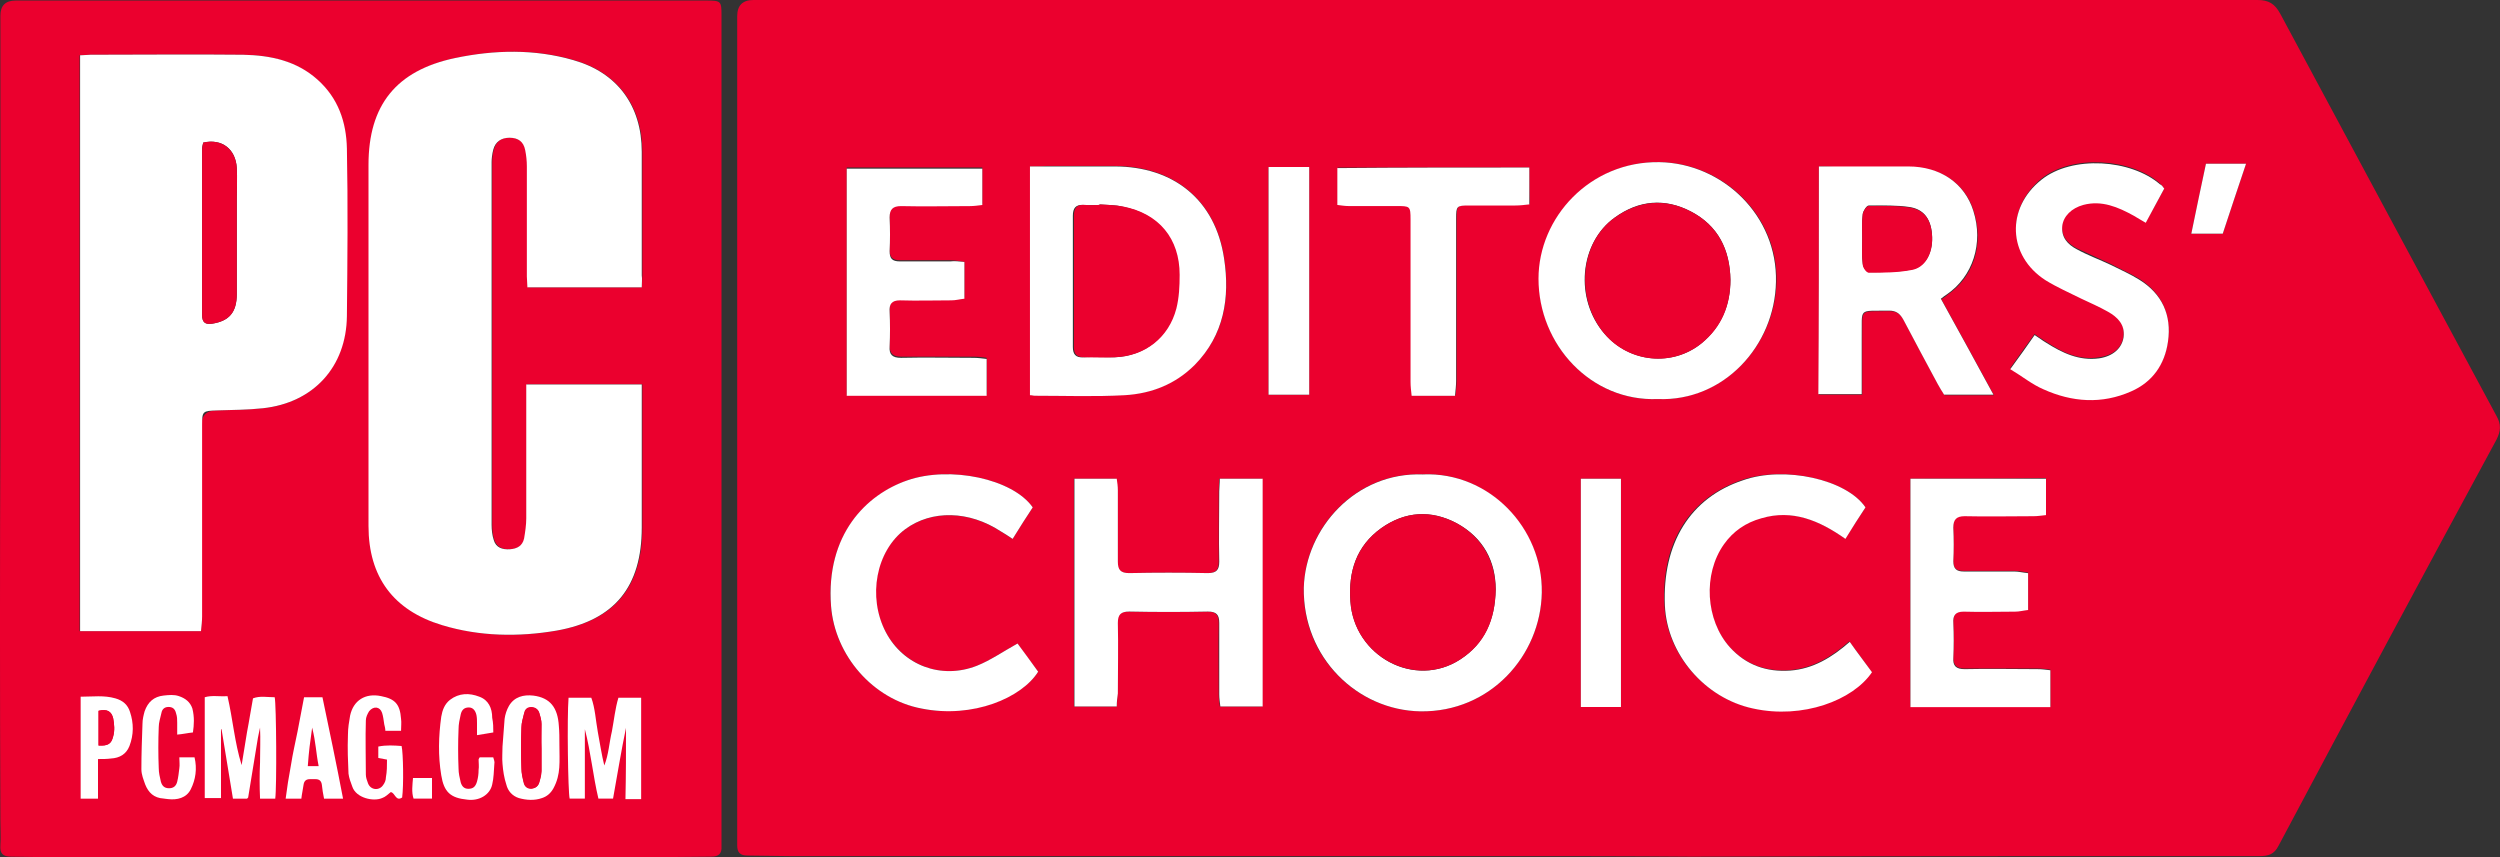 <svg xmlns="http://www.w3.org/2000/svg" id="Ebene_1" viewBox="0 0 500 171.43"><rect x="0" y="0" width="500" height="171.43" fill="#333333" stroke="none"/><defs><style>      .st0 {        fill: #fff;      }      .st1 {        fill: #eb002e;      }    </style></defs><g id="Ebene_11" data-name="Ebene_1"><g><path class="st1" d="M301.2,171.22h-143.46c-2.71,0-5.53-.11-8.24-.11-1.52,0-2.06-.65-2.06-2.06V3.25q0-3.25,3.25-3.25h300.79c2.28,0,3.47.76,4.55,2.71,14.42,26.89,28.84,53.67,43.26,80.46.98,1.73.87,3.04,0,4.77-14.64,27-29.17,54.11-43.59,81.22-.87,1.73-2.06,2.06-3.8,2.06-37.95,0-75.79,0-113.75.11-12.25-.11-24.61-.11-36.98-.11ZM331.56,79.81c13.23.43,23.42-10.73,23.75-23.42.33-13.23-10.63-23.75-23.31-23.96-13.88-.22-24.18,11.06-24.18,23.31-.11,13.23,10.41,24.61,23.75,24.07ZM284.61,94.88c-13.45-.54-23.53,10.63-23.86,22.66-.33,13.99,10.73,24.51,23.31,24.72,13.99.22,24.07-11.17,24.29-23.75.11-12.9-10.63-24.18-23.75-23.64ZM206,33.29v45.65c.43.11.65.11.98.11,5.96,0,12.04.22,18-.11,5.31-.22,10.08-2.17,13.99-6.07,5.96-5.96,7.05-13.45,5.86-21.25-1.73-11.6-10.08-18.43-21.9-18.43h-13.77c-.98.11-2.06.11-3.14.11ZM363.77,33.29v45.65h8.67v-11.28c.11-6.18-.87-5.31,5.53-5.42,1.41,0,2.17.65,2.82,1.84,2.17,4.23,4.55,8.57,6.83,12.8.43.76.87,1.41,1.3,2.17h9.87c-3.58-6.61-7.05-12.9-10.52-19.19.43-.33.87-.54,1.19-.87,5.31-3.58,7.37-10.19,5.31-16.7-1.73-5.64-6.61-8.89-13.01-8.89h-15.07c-1.08-.11-1.95-.11-2.93-.11ZM223.35,141.29c.11-.98.11-1.73.11-2.6v-14.1c0-1.63.54-2.28,2.28-2.28,5.2.11,10.52.11,15.72,0,1.73,0,2.28.65,2.28,2.28-.11,4.77,0,9.54,0,14.31,0,.76.11,1.52.22,2.39h8.46v-45.54h-8.57c0,.98-.11,1.73-.11,2.49v14.1c0,1.63-.54,2.28-2.28,2.28-5.2-.11-10.52-.11-15.72,0-1.73,0-2.28-.65-2.28-2.28.11-4.77,0-9.54,0-14.31,0-.76-.11-1.52-.22-2.28h-8.46v45.54h8.57ZM373.09,101.49c-3.8-5.64-16.26-8.35-24.61-5.53-10.63,3.58-16.26,12.58-15.61,25.05.43,9.65,7.92,18.54,17.67,20.6,9.87,2.17,19.95-1.63,23.75-7.27-1.41-1.95-2.82-3.9-4.45-6.07-3.58,3.14-7.37,5.42-11.93,5.75-4.66.33-8.78-1.08-12.04-4.66-4.88-5.42-5.42-14.64-1.19-20.6,1.84-2.6,4.45-4.34,7.48-5.2,6.29-1.73,11.6.43,16.81,4.12,1.52-2.17,2.82-4.23,4.12-6.18ZM206.54,101.49c-4.01-5.75-16.59-8.35-25.05-5.42-8.24,2.93-16.37,10.95-15.29,25.16.76,9.87,8.35,18.54,18.11,20.49,10.3,1.95,20.06-2.28,23.31-7.37-1.41-1.95-2.93-3.9-4.12-5.64-2.93,1.63-5.42,3.36-8.13,4.45-7.16,2.82-14.64-.11-18.22-6.72-3.8-7.05-2.06-16.26,3.9-20.6,5.31-3.9,12.8-3.69,19.08.43.65.43,1.41.87,2.39,1.52,1.41-2.28,2.71-4.34,4.01-6.29ZM192.88,52.37c-.98-.11-1.84-.33-2.82-.33h-10.08c-1.52,0-2.06-.65-2.06-2.06.11-2.28.11-4.55,0-6.72-.11-1.63.54-2.28,2.28-2.28,4.55.11,9.22,0,13.77,0,.76,0,1.52-.11,2.49-.22v-7.27h-27.11v45.43h27.98v-7.37c-.98-.11-1.73-.22-2.6-.22h-14.53c-1.63,0-2.28-.65-2.28-2.28.11-2.28.11-4.66,0-6.94,0-1.52.43-2.28,2.06-2.28,3.47.11,6.83,0,10.3,0,.87,0,1.63-.22,2.6-.33v-7.16ZM382.09,95.75v45.54h27.98v-7.37c-.98-.11-1.73-.22-2.6-.22h-14.53c-1.63,0-2.28-.65-2.28-2.28.11-2.28.11-4.66,0-6.94,0-1.52.43-2.28,2.06-2.28,3.47.11,6.83,0,10.3,0,.87,0,1.63-.22,2.6-.33v-7.37c-.98-.11-1.84-.33-2.82-.33h-10.08c-1.52,0-2.06-.54-2.06-2.06,0-2.28.11-4.55,0-6.72-.11-1.63.54-2.28,2.28-2.28,4.55.11,9.22,0,13.77,0,.76,0,1.52-.11,2.49-.22v-7.27c-9.22.11-18.11.11-27.11.11ZM432.84,37.73c-.33-.43-.54-.76-.87-1.08-5.75-4.99-17.57-5.86-23.75-.87-6.94,5.75-6.61,15.18.87,20.06,2.28,1.41,4.77,2.49,7.16,3.69,1.73.87,3.58,1.63,5.31,2.6,1.95,1.08,3.47,2.6,3.14,5.1-.33,2.28-1.95,3.8-4.88,4.23-4.01.65-7.37-.98-10.63-3.14-.65-.43-1.41-.87-2.28-1.52-1.63,2.28-3.14,4.34-4.88,6.83,2.39,1.52,4.34,3.04,6.61,4.01,5.75,2.6,11.71,3.04,17.57.43,4.23-1.84,6.83-5.31,7.37-9.98.65-5.31-1.19-9.43-5.75-12.36-1.84-1.08-3.8-1.95-5.64-2.93-2.28-1.08-4.55-2.06-6.83-3.14-1.84-.98-3.14-2.39-2.93-4.66.22-1.95,1.84-3.58,4.23-4.23,3.69-.98,6.94.43,10.08,2.17.76.43,1.41.87,2.39,1.41,1.3-2.17,2.49-4.34,3.69-6.61ZM305.86,33.51h-38.28v7.37c.76.11,1.52.22,2.28.22h9.54c2.71,0,2.82.11,2.82,2.71v32.42c0,.98.11,1.84.22,2.82h8.67c.11-1.08.22-2.06.22-3.04v-32.42c0-2.39.11-2.6,2.6-2.6h9.22c.87,0,1.73-.11,2.82-.22-.11-2.49-.11-4.88-.11-7.27ZM324.19,141.4v-45.65h-8.02v45.65h8.02ZM253.71,78.94h8.13v-45.54h-8.13v45.54ZM441.19,32.75c-.98,4.66-1.95,9.22-2.93,13.99h6.29c1.52-4.66,3.04-9.22,4.66-13.99h-8.02Z"></path><path class="st1" d="M.08,85.55V3.14Q.08.11,3.12.11h138.14c2.93,0,3.04.11,3.04,2.93v166.23c.11,1.52-.65,2.06-2.06,2.06-3.9,0-7.7.11-11.6.11H9.73c-2.49,0-4.99-.11-7.48-.11-1.73,0-2.28-.65-2.17-2.28s0-3.14,0-4.77c-.11-26.35-.11-52.59,0-78.72H.08ZM128.36,57.47c0-.87.11-1.63.11-2.39v-24.72c0-9.11-4.88-15.83-13.66-18.33-7.81-2.28-15.72-2.06-23.64-.43-11.82,2.49-17.35,9.43-17.35,21.36v72.22c0,10.08,4.99,16.92,14.75,19.84,7.48,2.28,15.18,2.39,22.88,1.08,11.6-2.06,17.02-8.78,17.02-20.6v-28.63h-23.1v26.78c0,1.3-.22,2.71-.43,4.01-.33,1.52-1.41,2.06-2.82,2.17-1.52.11-2.71-.33-3.25-1.84-.33-.98-.43-2.06-.43-3.04V32.42c0-.87.11-1.73.33-2.49.43-1.63,1.52-2.49,3.25-2.39,1.63,0,2.82.76,3.14,2.49.22,1.08.33,2.17.33,3.25v22.01c0,.65.11,1.41.11,2.17,7.59,0,15.07,0,22.77,0ZM40.2,126.22c.11-1.19.11-2.06.11-2.93v-38.28q0-2.93,3.04-2.93c3.04-.11,6.07-.11,9.11-.43,10.08-.98,16.7-8.24,16.81-18.43.11-11.17.11-22.34,0-33.51-.11-5.31-1.73-10.08-5.86-13.77-4.23-3.8-9.43-4.88-14.86-4.99-10.19-.11-20.39,0-30.58,0-.65,0-1.3.11-2.06.11v115.16h24.29Z"></path><path class="st0" d="M331.56,79.81c-13.34.54-23.86-10.84-23.86-24.07,0-12.25,10.3-23.53,24.18-23.31,12.69.22,23.64,10.73,23.31,23.96-.22,12.69-10.41,23.96-23.64,23.42ZM346.09,55.95c-.11-6.07-2.49-10.84-7.92-13.66-5.2-2.71-10.41-2.28-15.18,1.19-7.16,5.1-8.13,16.37-2.06,23.31,4.99,5.75,13.55,6.61,19.41,1.84,3.9-3.25,5.75-7.59,5.75-12.69Z"></path><path class="st0" d="M284.61,94.88c13.23-.54,23.96,10.73,23.75,23.64-.22,12.58-10.3,23.96-24.29,23.75-12.58-.22-23.53-10.73-23.31-24.72.33-11.93,10.41-23.2,23.86-22.66ZM299.14,117.87c0-5.53-2.39-10.3-7.81-13.23-5.1-2.71-10.3-2.39-15.07.98-4.99,3.58-6.61,8.67-6.18,14.64.76,11.06,12.9,17.57,22.01,11.6,4.77-3.14,6.94-7.81,7.05-13.99Z"></path><path class="st0" d="M206,33.29h16.92c11.82,0,20.17,6.72,21.9,18.43,1.19,7.81,0,15.29-5.86,21.25-3.9,3.9-8.67,5.75-13.99,6.07-5.96.33-11.93.11-18,.11-.33,0-.54-.11-.98-.11v-45.76ZM219.88,40.88v.11c-1.08,0-2.06.11-3.14,0-1.63-.11-2.17.65-2.17,2.17v26.24c0,1.41.54,2.17,2.06,2.06,2.06-.11,4.12,0,6.18,0,6.07-.22,10.73-3.9,12.25-9.76.54-2.17.65-4.45.65-6.72,0-7.27-4.12-12.25-11.28-13.66-1.3-.33-2.93-.33-4.55-.43Z"></path><path class="st0" d="M363.77,33.29h17.89c6.4,0,11.28,3.36,13.01,8.89,2.06,6.51-.11,13.12-5.31,16.7-.33.22-.65.43-1.19.87,3.47,6.29,6.94,12.58,10.52,19.19h-9.87c-.43-.65-.87-1.41-1.3-2.17-2.28-4.23-4.55-8.46-6.83-12.8-.65-1.19-1.41-1.84-2.82-1.84-6.4.11-5.42-.76-5.53,5.42v11.28h-8.67c.11-15.07.11-30.14.11-45.54ZM372.44,47.71c0,1.73-.11,3.47.11,5.1.11.65.76,1.63,1.19,1.63,2.82,0,5.75,0,8.57-.54,2.71-.54,4.23-3.25,4.12-6.51s-1.41-5.42-4.34-5.96c-2.71-.43-5.53-.33-8.35-.33-.43,0-1.08,1.08-1.19,1.63-.22,1.73-.11,3.36-.11,4.99Z"></path><path class="st0" d="M223.35,141.29h-8.46v-45.54h8.46c.11.76.22,1.52.22,2.28v14.31c0,1.63.54,2.28,2.28,2.28,5.2-.11,10.52-.11,15.72,0,1.73,0,2.28-.65,2.28-2.28-.11-4.66,0-9.43,0-14.1,0-.76.11-1.52.11-2.49h8.57v45.54h-8.46c-.11-.87-.22-1.63-.22-2.39v-14.31c0-1.63-.54-2.28-2.28-2.28-5.2.11-10.52.11-15.72,0-1.73,0-2.28.65-2.28,2.28.11,4.66,0,9.43,0,14.1-.11.87-.22,1.63-.22,2.6Z"></path><path class="st0" d="M373.09,101.49c-1.3,1.95-2.6,4.01-4.01,6.29-5.2-3.69-10.63-5.96-16.81-4.12-3.14.87-5.64,2.6-7.48,5.2-4.23,5.96-3.69,15.18,1.19,20.6,3.25,3.58,7.37,4.99,12.04,4.66,4.55-.33,8.35-2.6,11.93-5.75,1.52,2.17,3.04,4.12,4.45,6.07-3.8,5.64-13.88,9.43-23.75,7.27-9.76-2.06-17.24-10.95-17.67-20.6-.54-12.47,5.1-21.58,15.61-25.05,8.24-2.93,20.71-.22,24.51,5.42Z"></path><path class="st0" d="M206.54,101.49c-1.3,1.95-2.6,4.01-4.01,6.29-.98-.65-1.63-1.08-2.39-1.52-6.29-4.12-13.77-4.34-19.08-.43-5.86,4.34-7.59,13.55-3.9,20.6,3.47,6.61,11.06,9.54,18.22,6.72,2.71-1.08,5.2-2.82,8.13-4.45,1.3,1.73,2.71,3.69,4.12,5.64-3.25,5.2-13.01,9.43-23.31,7.37-9.76-1.84-17.35-10.63-18.11-20.49-1.08-14.31,7.05-22.34,15.29-25.16,8.46-2.93,21.04-.33,25.05,5.42Z"></path><path class="st0" d="M192.88,52.37v7.37c-.98.11-1.73.33-2.6.33-3.47,0-6.83.11-10.3,0-1.63,0-2.17.76-2.06,2.28.11,2.28.11,4.66,0,6.94-.11,1.63.54,2.28,2.28,2.28,4.88-.11,9.65,0,14.53,0,.87,0,1.63.11,2.6.22v7.37h-27.98v-45.43h27.11v7.27c-.87.11-1.73.22-2.49.22-4.55,0-9.22.11-13.77,0-1.63,0-2.28.65-2.28,2.28.11,2.28.11,4.55,0,6.72,0,1.52.54,2.06,2.06,2.06h10.08c.87-.11,1.73,0,2.82.11Z"></path><path class="st0" d="M382.09,95.75h27.11v7.27c-.98.11-1.73.22-2.49.22-4.55,0-9.22.11-13.77,0-1.63,0-2.28.65-2.28,2.28.11,2.28.11,4.55,0,6.72,0,1.52.65,2.06,2.06,2.06h10.08c.87,0,1.73.22,2.82.33v7.37c-.98.11-1.73.33-2.6.33-3.47,0-6.83.11-10.3,0-1.63,0-2.17.76-2.06,2.28.11,2.28.11,4.66,0,6.94-.11,1.63.54,2.28,2.28,2.28,4.88-.11,9.65,0,14.53,0,.87,0,1.63.11,2.6.22v7.37h-27.98v-45.65Z"></path><path class="st0" d="M432.84,37.73c-1.19,2.17-2.39,4.45-3.69,6.83-.98-.54-1.63-.98-2.39-1.41-3.14-1.73-6.4-3.14-10.08-2.17-2.39.65-4.01,2.28-4.23,4.23-.22,2.28,1.08,3.69,2.93,4.66,2.17,1.19,4.55,2.06,6.83,3.14,1.95.98,3.9,1.84,5.64,2.93,4.55,2.82,6.51,7.05,5.75,12.36-.65,4.66-3.14,8.13-7.37,9.98-5.86,2.6-11.82,2.17-17.57-.43-2.28-.98-4.23-2.6-6.61-4.01,1.84-2.49,3.36-4.66,4.88-6.83.87.54,1.52,1.08,2.28,1.52,3.25,2.06,6.61,3.69,10.63,3.14,2.82-.43,4.55-2.06,4.88-4.23.33-2.49-1.19-4.01-3.14-5.1-1.73-.98-3.47-1.73-5.31-2.6-2.39-1.19-4.88-2.28-7.16-3.69-7.59-4.88-7.92-14.42-.87-20.06,6.18-4.99,18-4.12,23.75.87.33.11.54.43.87.87Z"></path><path class="st0" d="M305.86,33.51v7.37c-.98.11-1.84.22-2.82.22h-9.22c-2.49,0-2.6.11-2.6,2.6v32.42c0,.98-.11,1.95-.22,3.04h-8.67c-.11-.98-.22-1.84-.22-2.82v-32.42c0-2.71-.11-2.71-2.82-2.71h-9.54c-.76,0-1.41-.11-2.28-.22v-7.37c12.9-.11,25.59-.11,38.39-.11Z"></path><path class="st0" d="M324.19,141.4h-8.02v-45.65h8.02v45.65Z"></path><path class="st0" d="M253.71,78.94v-45.54h8.13v45.54h-8.13Z"></path><path class="st0" d="M441.19,32.75h8.02c-1.63,4.77-3.14,9.43-4.66,13.99h-6.29c.98-4.77,1.95-9.43,2.93-13.99Z"></path><path class="st0" d="M128.36,57.47h-22.88c0-.76-.11-1.41-.11-2.17v-22.01c0-1.08-.11-2.17-.33-3.25-.33-1.73-1.41-2.49-3.14-2.49-1.63,0-2.82.76-3.25,2.39-.22.87-.33,1.73-.33,2.49v72.54c0,.98.11,2.06.43,3.04.43,1.52,1.73,1.95,3.25,1.84,1.41-.11,2.49-.65,2.82-2.17.22-1.3.43-2.71.43-4.01v-26.78h23.1v28.63c0,11.82-5.42,18.54-17.02,20.6-7.59,1.3-15.4,1.19-22.88-1.08-9.76-2.93-14.75-9.65-14.75-19.84V32.96c0-11.93,5.53-18.87,17.35-21.36,7.81-1.63,15.83-1.84,23.64.43,8.78,2.49,13.66,9.11,13.66,18.33v24.72c.11.76,0,1.41,0,2.39Z"></path><path class="st0" d="M40.2,126.22h-24.18V11.06c.76,0,1.41-.11,2.06-.11,10.19,0,20.39-.11,30.58,0,5.42.11,10.63,1.19,14.86,4.99,4.12,3.69,5.75,8.46,5.86,13.77.22,11.17.11,22.34,0,33.51-.11,10.19-6.72,17.35-16.81,18.43-3.04.33-6.07.33-9.11.43-2.93.11-3.04.11-3.04,2.93v38.28c0,.87-.11,1.84-.22,2.93ZM40.64,28.52c-.11.43-.22.87-.22,1.3v33.18c0,1.52.65,1.95,2.06,1.73,3.36-.54,4.88-2.28,4.88-5.96v-19.08c0-2.06.11-4.01,0-6.07-.22-3.8-2.93-5.96-6.72-5.1Z"></path><path class="st0" d="M107.54,149.64h0c0-1.84.11-3.8-.11-5.64-.11-.65-.87-1.19-1.3-1.73-.43.54-1.3,1.08-1.3,1.63-.11,3.8-.11,7.48,0,11.28,0,.65.87,1.19,1.41,1.84.43-.65,1.19-1.3,1.3-1.95.11-1.73,0-3.58,0-5.42Z"></path><path class="st1" d="M346.09,55.95c0,5.1-1.73,9.43-5.75,12.69-5.86,4.77-14.53,3.9-19.41-1.84-5.96-7.05-4.99-18.33,2.06-23.31,4.77-3.36,9.98-3.9,15.18-1.19,5.42,2.82,7.81,7.59,7.92,13.66Z"></path><path class="st1" d="M299.14,117.87c-.11,6.18-2.17,10.84-7.05,13.99-9.11,5.96-21.36-.65-22.01-11.6-.43-5.96,1.19-11.06,6.18-14.64,4.77-3.36,9.87-3.69,15.07-.98,5.31,2.93,7.7,7.7,7.81,13.23Z"></path><path class="st1" d="M219.88,40.88c1.63.11,3.14.11,4.77.43,7.16,1.41,11.28,6.4,11.28,13.66,0,2.28-.11,4.55-.65,6.72-1.52,5.86-6.29,9.54-12.25,9.76-2.06.11-4.12,0-6.18,0-1.52,0-2.06-.65-2.06-2.06v-26.24c0-1.52.54-2.28,2.17-2.17,1.08.11,2.06,0,3.14,0-.22,0-.22-.11-.22-.11Z"></path><path class="st1" d="M372.44,47.71c0-1.63-.11-3.25.11-4.88.11-.65.76-1.63,1.19-1.63,2.82,0,5.64-.11,8.35.33,2.93.54,4.23,2.6,4.34,5.96.11,3.25-1.41,6.07-4.12,6.51-2.82.54-5.64.54-8.57.54-.43,0-1.19-.98-1.19-1.63-.22-1.73-.11-3.47-.11-5.2Z"></path><path class="st1" d="M40.64,28.52c3.69-.87,6.51,1.3,6.72,5.1.11,2.06,0,4.01,0,6.07v19.08c0,3.69-1.52,5.42-4.88,5.96-1.41.22-2.06-.22-2.06-1.73V29.82c0-.33.11-.76.22-1.3Z"></path><path class="st1" d="M107.54,149.64c0,1.84.11,3.69-.11,5.42-.11.65-.87,1.3-1.3,1.95-.54-.65-1.41-1.19-1.41-1.84-.11-3.8-.11-7.48,0-11.28,0-.54.87-1.08,1.3-1.63.43.54,1.19,1.08,1.3,1.73.22,1.84.22,3.8.22,5.64h0Z"></path><path class="st1" d="M20.58,142.7c1.73.43,1.84,1.73,1.84,2.82,0,1.19.11,2.6-1.84,3.36v-6.18Z"></path></g><g><path class="st0" d="M125.21,145.52c-.98,4.66-1.73,9.43-2.6,14.2h-2.93c-1.08-4.55-1.52-9.33-2.71-13.88v13.88h-3.04c-.33-1.3-.54-16.16-.22-20.17h4.55c.76,2.06.87,4.45,1.3,6.83.43,2.28.76,4.55,1.3,6.72.87-2.17.98-4.55,1.52-6.83.43-2.28.65-4.55,1.3-6.72h4.55v20.28h-3.14c.11-4.88.11-9.54.11-14.31Z"></path><path class="st0" d="M48.33,153c.33-2.17.76-4.45,1.08-6.61.43-2.17.76-4.45,1.19-6.72,1.41-.54,2.82-.22,4.34-.22.33,1.41.43,18,.11,20.28h-3.04c-.11-2.49-.11-4.88,0-7.27,0-2.28.11-4.66,0-6.94-.11.65-.33,1.41-.43,2.06-.65,4.01-1.3,7.92-1.95,11.93,0,0-.11.11-.22.22h-2.82c-.76-4.66-1.52-9.22-2.28-13.88h-.11v13.77h-3.25v-20.17c1.41-.43,2.82-.11,4.55-.22,1.08,4.66,1.41,9.22,2.82,13.77Z"></path><path class="st0" d="M100.92,143.78c.11-.87.43-1.84.87-2.6,1.08-1.84,2.93-2.28,4.88-2.06,3.36.43,4.88,2.39,5.1,6.07.11,1.19.11,2.39.11,3.69,0,3.47.33,5.96-1.19,8.78-.54.98-1.3,1.63-2.28,1.95-1.52.54-3.14.43-4.66,0-1.3-.43-2.17-1.41-2.49-2.71-.43-1.3-.65-2.71-.76-4.12-.11-1.19,0-2.28,0-3.47M108.3,149.75q-.11,0,0,0v-4.99c0-.76-.22-1.41-.43-2.17-.22-.76-.87-1.19-1.63-1.19-.87,0-1.3.54-1.41,1.19-.22.98-.54,1.95-.54,2.82-.11,2.71-.11,5.53,0,8.24,0,.87.22,1.84.43,2.71.22.76.65,1.3,1.52,1.3s1.41-.43,1.63-1.3c.22-.65.33-1.41.43-2.17v-4.45Z"></path><path class="st0" d="M77.39,151.92c-.65-.11-1.19-.22-1.73-.33v-2.28c1.63-.33,3.14-.22,4.66-.11.33,1.41.43,7.92.11,10.3-1.3.87-1.41-.98-2.28-1.08-.54.43-1.08.98-1.73,1.19-1.73.76-5.2,0-5.96-2.28-.33-.87-.65-1.73-.76-2.6-.11-2.6-.22-4.77-.11-7.81,0-1.3.22-2.6.43-3.8.65-3.04,3.04-4.55,6.18-3.9,2.82.54,3.8,1.63,4.01,4.55.11.76,0,1.41,0,2.39h-3.14c0-.43-.11-.87-.22-1.3-.11-.76-.22-1.63-.43-2.28-.43-1.3-1.73-1.41-2.6-.33-.33.54-.65,1.19-.65,1.84-.11,3.58,0,7.27,0,10.84,0,.54.22,1.19.43,1.73.54,1.41,2.28,1.52,3.04.33.33-.43.54-.98.54-1.52.22-1.19.22-2.28.22-3.58Z"></path><path class="st0" d="M60.8,139.45h3.69c1.41,6.72,2.82,13.45,4.12,20.28h-3.8c-.22-.98-.33-1.84-.43-2.71s-.54-1.19-1.3-1.19h-1.08c-.76,0-1.19.33-1.3,1.19-.11.87-.33,1.73-.43,2.71h-3.14c.33-2.6.54-3.8,1.08-6.83.33-2.17.87-4.45,1.3-6.61.43-2.28.87-4.55,1.3-6.83ZM62.43,145.52c-.43,3.04-.65,4.66-.87,7.7h2.17c-.54-2.71-.54-4.66-1.3-7.7Z"></path><path class="st0" d="M19.6,151.81v7.92h-3.47v-20.39c2.39,0,4.66-.33,6.94.33,1.52.43,2.49,1.3,2.93,2.71.76,2.28.76,4.55-.11,6.83-.65,1.63-1.95,2.39-3.69,2.49-.87.11-1.63.11-2.6.11ZM19.71,149.1c1.95.11,2.6-.33,2.93-1.84.33-1.19.22-2.39,0-3.58-.33-1.41-1.19-1.95-2.93-1.52v6.94Z"></path><path class="st0" d="M98.65,146.49c-1.19.22-2.06.33-3.25.54v-2.39c0-.54,0-1.08-.11-1.63-.22-.98-.76-1.52-1.52-1.52-.87,0-1.41.43-1.63,1.41s-.43,1.95-.43,2.93c-.11,2.6-.11,5.31,0,7.92,0,.87.22,1.84.43,2.71.22.76.65,1.3,1.52,1.3s1.41-.33,1.73-1.41c.22-.76.33-1.52.33-2.39.11-.65,0-1.3,0-2.06,0-.11.11-.22.22-.43h2.71c.11.43.33.87.22,1.3-.11,1.41-.11,2.82-.43,4.12-.43,2.06-2.6,3.36-4.99,3.04-3.36-.33-4.66-1.52-5.2-4.88-.65-3.9-.54-7.81,0-11.71.22-1.3.65-2.49,1.73-3.36,1.84-1.41,3.9-1.41,5.86-.65,1.84.65,2.6,2.28,2.6,4.23.22,1.08.22,1.95.22,2.93Z"></path><path class="st0" d="M38.58,146.49c-1.08.11-1.95.33-3.14.43v-2.39c0-.65,0-1.19-.22-1.84-.22-.98-.76-1.3-1.52-1.3-.87,0-1.3.54-1.41,1.19-.22.98-.54,1.95-.54,2.82-.11,2.71-.11,5.53,0,8.24,0,.87.22,1.84.43,2.71.22.76.65,1.3,1.63,1.3.87,0,1.41-.43,1.63-1.3.22-.87.33-1.84.43-2.71.11-.65,0-1.3,0-2.17h3.04c.54,2.28.22,4.45-.76,6.4-.87,1.73-2.71,2.17-4.55,1.95-.33,0-.65-.11-.87-.11-1.95-.11-3.04-1.19-3.69-2.82-.33-.98-.76-1.95-.76-3.04,0-3.04.11-6.07.22-9.11,0-.87.22-1.73.43-2.49.65-1.84,1.84-2.93,3.8-3.14,1.08-.11,2.06-.22,3.04.11,1.3.43,2.28,1.19,2.71,2.49.43,1.73.33,3.25.11,4.77Z"></path><path class="st0" d="M82.6,155.6h3.8v4.12h-3.69c-.43-1.3-.22-2.71-.11-4.12Z"></path><path class="st1" d="M108.3,149.75v4.55c0,.76-.22,1.41-.43,2.17-.22.76-.76,1.19-1.63,1.3-.87,0-1.41-.54-1.52-1.3-.22-.87-.43-1.73-.43-2.71-.11-2.71-.11-5.53,0-8.24,0-.98.33-1.95.54-2.82.22-.65.65-1.19,1.41-1.19.87,0,1.41.43,1.63,1.19.22.65.43,1.41.43,2.17,0,1.52-.11,3.14,0,4.88q-.11,0,0,0Z"></path><path class="st1" d="M19.71,149.1v-6.94c1.63-.43,2.6.11,2.93,1.52.22,1.19.33,2.39,0,3.58-.43,1.52-1.08,1.95-2.93,1.84Z"></path></g></g></svg>